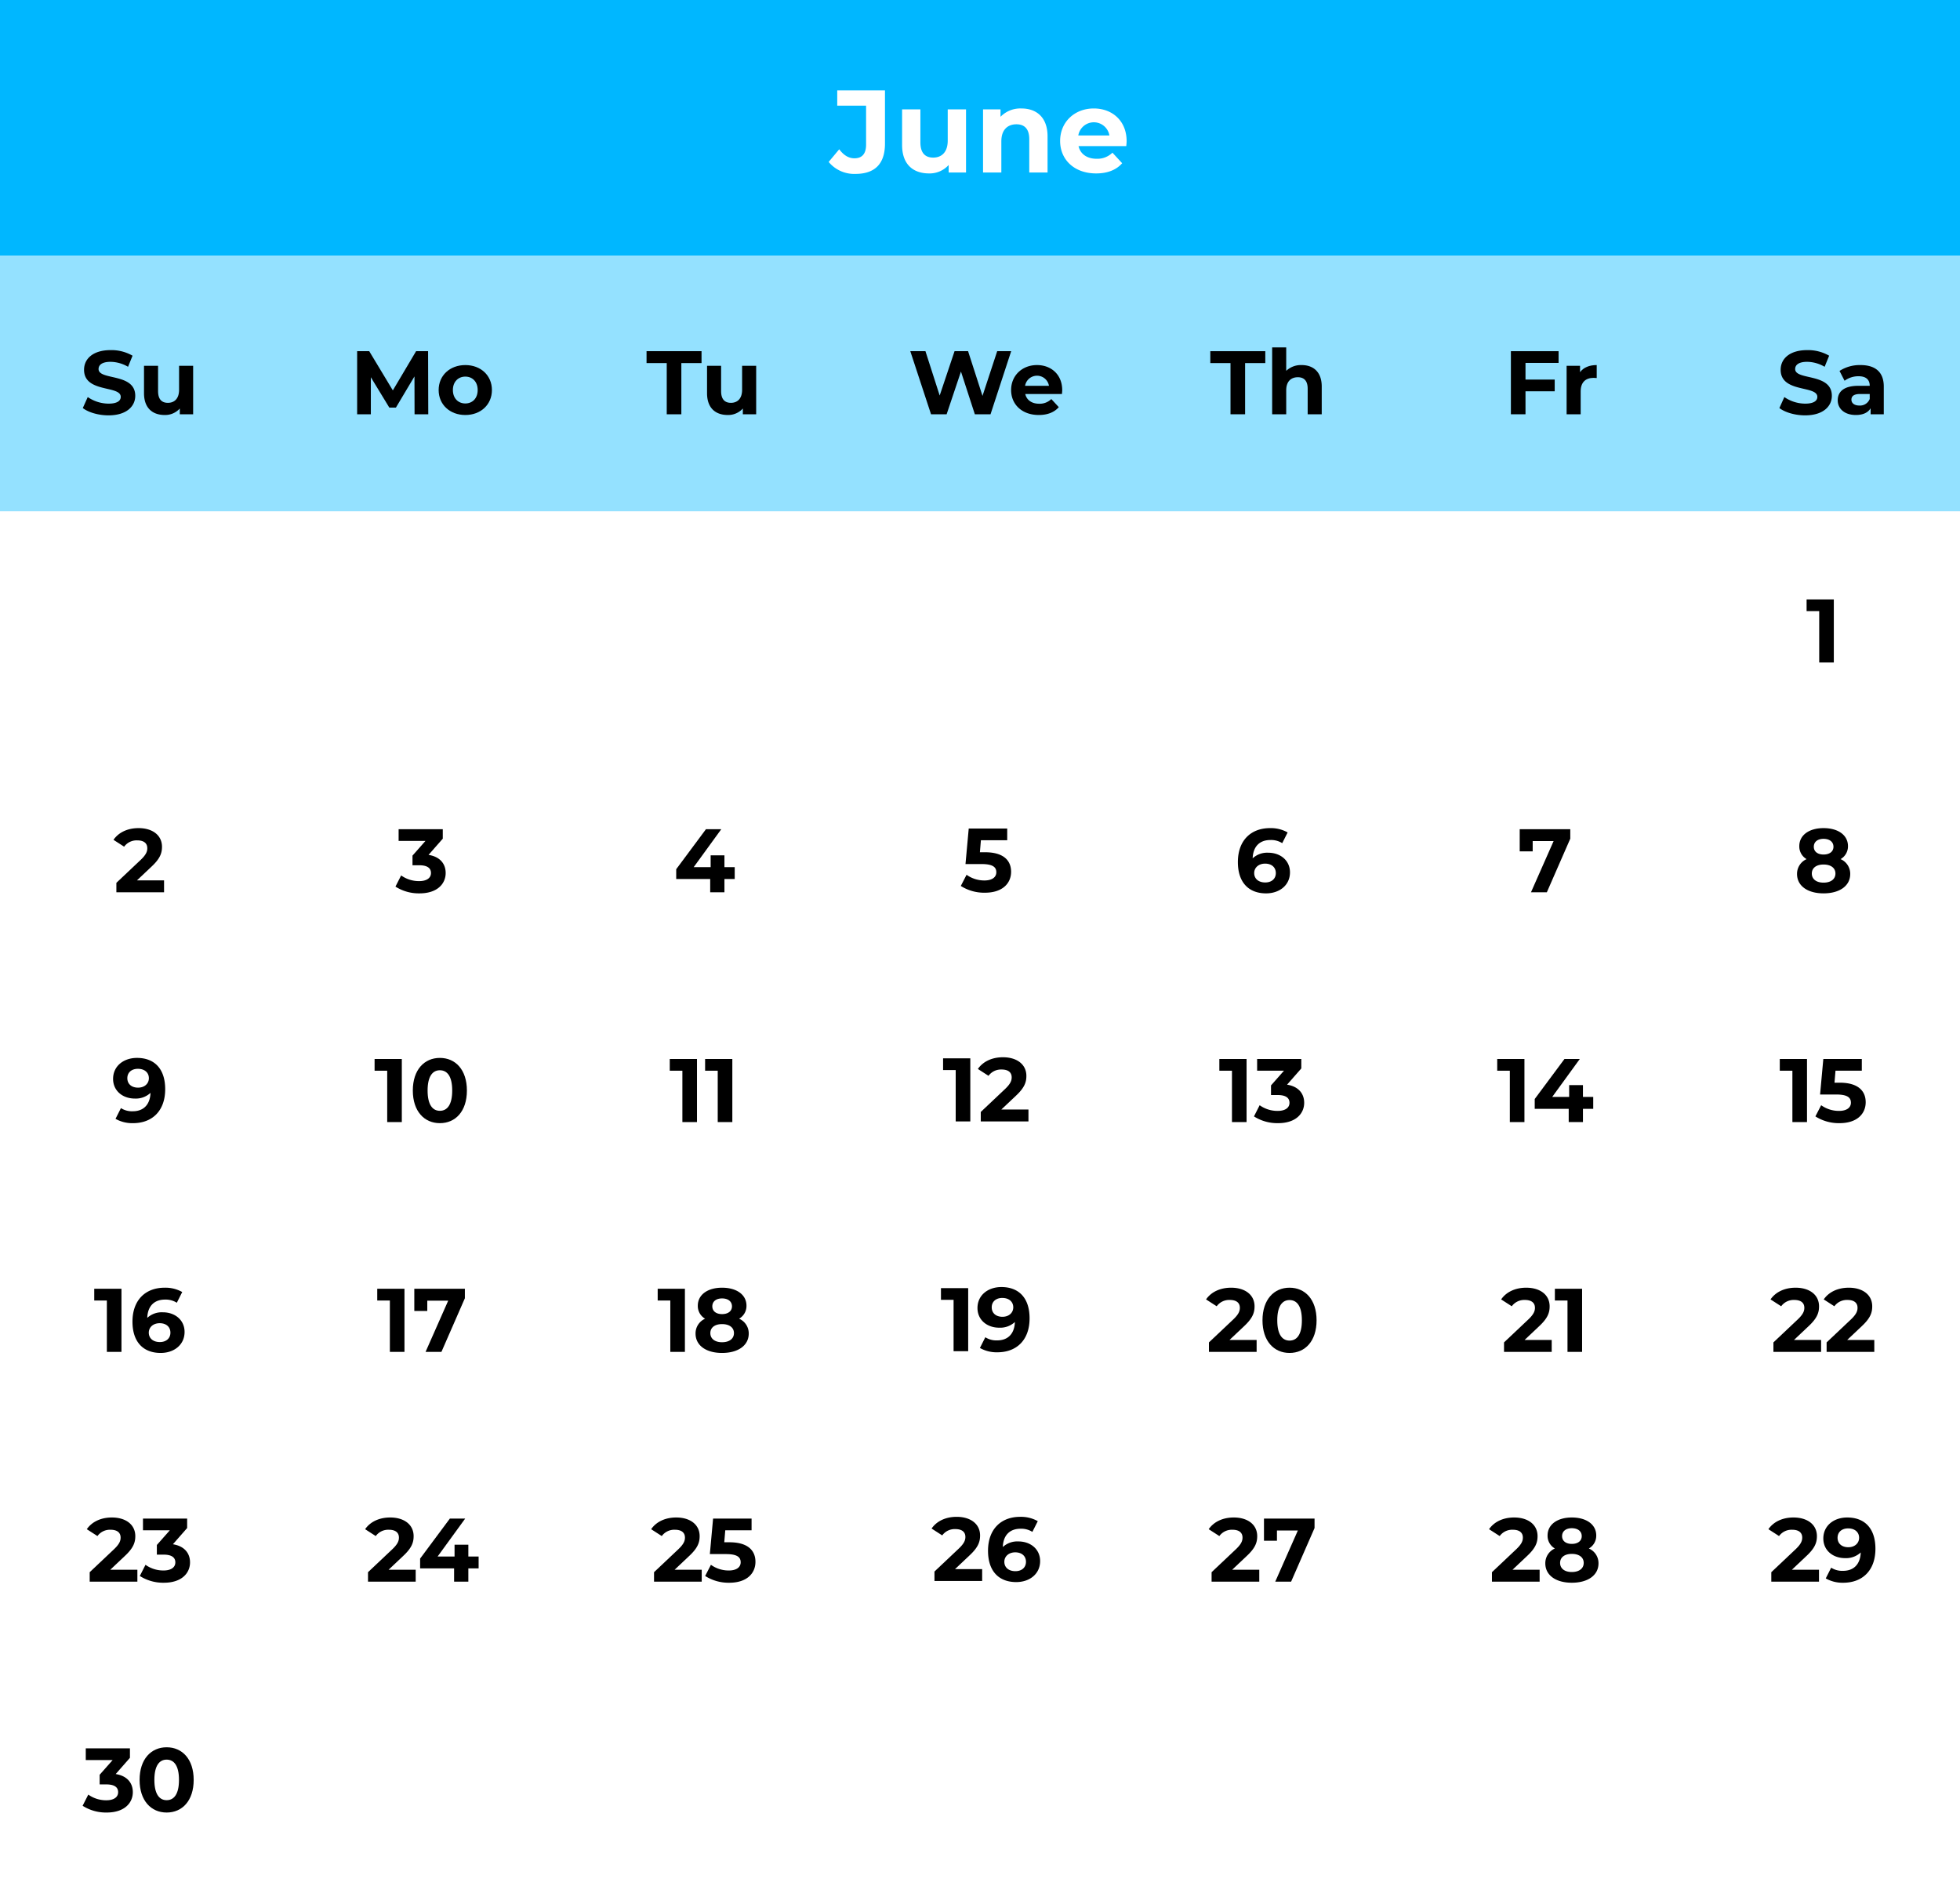 <?xml version="1.0" encoding="UTF-8"?>
<!DOCTYPE svg PUBLIC '-//W3C//DTD SVG 1.0//EN'
          'http://www.w3.org/TR/2001/REC-SVG-20010904/DTD/svg10.dtd'>
<svg height="772.8" preserveAspectRatio="xMidYMid meet" version="1.0" viewBox="0.0 0.0 800.0 772.8" width="800.0" xmlns="http://www.w3.org/2000/svg" xmlns:xlink="http://www.w3.org/1999/xlink" zoomAndPan="magnify"
><g id="change1_1"
  ><path d="M0 0H800V772.8H0z" fill="#fff"
  /></g
  ><g id="change2_1"
  ><path d="M0 0H800V104.356H0z" fill="#00b7ff"
  /></g
  ><g id="change3_1"
  ><path d="M0 104.356H800V208.712H0z" fill="#94e1ff"
  /></g
  ><g id="change1_2"
  ><path d="M338.231,66.109l4.309-5.172c1.819,2.444,3.83,3.688,6.223,3.688,3.112,0,4.74-1.867,4.74-5.553V43.128H341.727V36.905H361.212V58.641c0,8.281-4.166,12.352-12.065,12.352A13.482,13.482,0,0,1,338.231,66.109Z" fill="#fff"
  /></g
  ><g id="change1_3"
  ><path d="M394.298,44.661V70.419h-7.086V67.353A10.42,10.42,0,0,1,379.216,70.8c-6.463,0-11.012-3.638-11.012-11.584V44.661h7.469V58.114c0,4.308,1.916,6.223,5.219,6.223,3.447,0,5.937-2.203,5.937-6.941V44.661Z" fill="#fff"
  /></g
  ><g id="change1_4"
  ><path d="M427.575,55.672V70.419h-7.469V56.822c0-4.166-1.915-6.081-5.219-6.081-3.591,0-6.176,2.203-6.176,6.942V70.419H401.243V44.661h7.134v3.016a11.28,11.28,0,0,1,8.522-3.398C422.979,44.278,427.575,47.82,427.575,55.672Z" fill="#fff"
  /></g
  ><g id="change1_5"
  ><path d="M459.705,59.647H440.219c.718,3.206,3.447,5.169,7.373,5.169a8.727,8.727,0,0,0,6.463-2.489l3.974,4.309C455.635,69.366,452.045,70.8,447.4,70.8c-8.905,0-14.698-5.6-14.698-13.261,0-7.708,5.889-13.261,13.741-13.261,7.564,0,13.405,5.075,13.405,13.356C459.848,58.209,459.752,59.023,459.705,59.647Zm-19.581-4.358h12.687a6.433,6.433,0,0,0-12.687,0Z" fill="#fff"
  /></g
  ><g id="change4_1"
  ><path d="M748.498,244.702v25.755h-5.959V249.486H737.388v-4.784Z"
  /></g
  ><g id="change4_2"
  ><path d="M66.964,359.411v4.856H47.501v-3.864l9.934-9.381c2.281-2.17,2.686-3.495,2.686-4.747,0-2.023-1.398-3.2-4.12-3.2a6.296,6.296,0,0,0-5.335,2.575l-4.341-2.797c1.987-2.906,5.592-4.783,10.228-4.783,5.74,0,9.566,2.944,9.566,7.617,0,2.502-.699,4.783-4.305,8.13l-5.924,5.594Z"
  /></g
  ><g id="change4_3"
  ><path d="M181.905,356.394c0,4.341-3.348,8.314-10.67,8.314a17.698,17.698,0,0,1-9.823-2.759l2.318-4.562a12.508,12.508,0,0,0,7.359,2.319c2.98,0,4.82-1.214,4.82-3.311,0-1.95-1.435-3.164-4.82-3.164h-2.723v-3.938l5.298-5.997H162.7V338.512h18.028v3.862l-5.813,6.623C179.551,349.734,181.905,352.603,181.905,356.394Z"
  /></g
  ><g id="change4_4"
  ><path d="M299.884,358.858h-4.195v5.409h-5.813v-5.409H276.005v-4.009l12.141-16.336h6.255L283.143,354.002h6.917v-4.819h5.629v4.819h4.195Z"
  /></g
  ><g id="change4_5"
  ><path d="M412.692,355.905c0,4.562-3.348,8.536-10.706,8.536a17.786,17.786,0,0,1-9.823-2.759l2.355-4.562a12.394,12.394,0,0,0,7.322,2.319c2.98,0,4.82-1.252,4.82-3.348,0-2.023-1.324-3.348-5.997-3.348h-6.586L395.4,338.245h15.71v4.783h-10.743l-.405,4.894h2.097C409.676,347.922,412.692,351.344,412.692,355.905Z"
  /></g
  ><g id="change4_6"
  ><path d="M526.523,356.136c0,5.261-4.305,8.572-9.75,8.572-7.101,0-11.516-4.452-11.516-12.766,0-8.905,5.371-13.872,13.134-13.872a13.903,13.903,0,0,1,7.174,1.767l-2.207,4.378a8.473,8.473,0,0,0-4.82-1.288c-4.305,0-7.064,2.538-7.248,7.469a8.688,8.688,0,0,1,6.365-2.281C522.623,348.116,526.523,351.28,526.523,356.136Zm-5.777.294c0-2.355-1.729-3.862-4.378-3.862-2.612,0-4.452,1.619-4.452,3.862,0,2.208,1.655,3.827,4.525,3.827C518.98,360.256,520.746,358.784,520.746,356.43Z"
  /></g
  ><g id="change4_7"
  ><path d="M640.931,338.512v3.862l-9.566,21.892h-6.476l9.235-20.898h-8.536v4.194h-5.298v-9.05Z"
  /></g
  ><g id="change4_8"
  ><path d="M755.194,356.798c0,4.856-4.341,7.909-10.891,7.909-6.513,0-10.817-3.053-10.817-7.909a6.548,6.548,0,0,1,3.9-6.07,5.952,5.952,0,0,1-2.98-5.298c0-4.527,4.047-7.359,9.897-7.359,5.923,0,9.97,2.833,9.97,7.359a5.984,5.984,0,0,1-3.016,5.298A6.522,6.522,0,0,1,755.194,356.798Zm-6.034-.184c0-2.281-1.877-3.68-4.856-3.68-2.944,0-4.783,1.398-4.783,3.68s1.839,3.716,4.783,3.716C747.283,360.33,749.159,358.895,749.159,356.614Zm-8.83-10.927c0,1.95,1.545,3.164,3.973,3.164,2.466,0,4.047-1.214,4.047-3.164,0-2.023-1.619-3.239-4.047-3.239C741.913,342.448,740.33,343.664,740.33,345.688Z"
  /></g
  ><g id="change4_9"
  ><path d="M67.424,444.647c0,8.903-5.335,13.872-13.134,13.872a13.769,13.769,0,0,1-7.138-1.766l2.208-4.38a8.322,8.322,0,0,0,4.82,1.289c4.268,0,7.064-2.541,7.248-7.506A8.806,8.806,0,0,1,55.025,448.475c-4.966,0-8.866-3.166-8.866-8.022,0-5.261,4.305-8.572,9.75-8.572C63.046,431.881,67.424,436.333,67.424,444.647Zm-6.659-4.487c0-2.208-1.655-3.827-4.488-3.827-2.539,0-4.305,1.47-4.305,3.827,0,2.353,1.729,3.862,4.378,3.862C58.962,444.022,60.765,442.403,60.765,440.159Z"
  /></g
  ><g id="change4_10"
  ><path d="M164.005,432.322v25.755h-5.96V437.106h-5.151v-4.784Z"
  /></g
  ><g id="change4_11"
  ><path d="M168.497,445.2c0-8.5,4.709-13.319,11.038-13.319,6.365,0,11.037,4.819,11.037,13.319,0,8.498-4.673,13.319-11.037,13.319C173.206,458.519,168.497,453.698,168.497,445.2Zm16.078,0c0-5.85-2.061-8.278-5.041-8.278-2.944,0-5.004,2.428-5.004,8.278s2.06,8.278,5.004,8.278C182.514,453.478,184.575,451.05,184.575,445.2Z"
  /></g
  ><g id="change4_12"
  ><path d="M284.485,432.322v25.755H278.525V437.106h-5.151v-4.784Z"
  /></g
  ><g id="change4_13"
  ><path d="M298.911,432.322v25.755h-5.96V437.106H287.8v-4.784Z"
  /></g
  ><g id="change4_14"
  ><path d="M396.042,432.055v25.755H390.082V436.839h-5.151v-4.784Z"
  /></g
  ><g id="change4_15"
  ><path d="M419.777,452.953v4.856H400.313v-3.862l9.934-9.383c2.281-2.17,2.686-3.495,2.686-4.745,0-2.023-1.398-3.202-4.12-3.202a6.297,6.297,0,0,0-5.335,2.577l-4.341-2.797c1.987-2.906,5.592-4.783,10.228-4.783,5.74,0,9.566,2.944,9.566,7.616,0,2.502-.699,4.783-4.305,8.131l-5.924,5.592Z"
  /></g
  ><g id="change4_16"
  ><path d="M508.805,432.322v25.755h-5.96V437.106h-5.151v-4.784Z"
  /></g
  ><g id="change4_17"
  ><path d="M532.319,450.203c0,4.341-3.348,8.316-10.67,8.316a17.71,17.71,0,0,1-9.823-2.759l2.318-4.562a12.506,12.506,0,0,0,7.359,2.317c2.98,0,4.82-1.214,4.82-3.311,0-1.95-1.435-3.164-4.82-3.164h-2.723v-3.936l5.298-5.997H513.113v-4.784h18.028v3.862l-5.813,6.623C529.964,443.544,532.319,446.413,532.319,450.203Z"
  /></g
  ><g id="change4_18"
  ><path d="M622.22,432.322v25.755h-5.96V437.106h-5.151v-4.784Z"
  /></g
  ><g id="change4_19"
  ><path d="M650.296,452.669h-4.195v5.408h-5.813v-5.408H626.418v-4.011l12.141-16.336h6.255L633.555,447.812h6.917v-4.82h5.629v4.82h4.195Z"
  /></g
  ><g id="change4_20"
  ><path d="M737.552,432.322v25.755h-5.961V437.106h-5.15v-4.784Z"
  /></g
  ><g id="change4_21"
  ><path d="M761.506,449.981c0,4.562-3.348,8.537-10.706,8.537a17.799,17.799,0,0,1-9.823-2.759l2.355-4.562a12.393,12.393,0,0,0,7.322,2.317c2.98,0,4.819-1.252,4.819-3.348,0-2.022-1.325-3.347-5.997-3.347h-6.586l1.325-14.497h15.709v4.784H749.181l-.405,4.892h2.097C758.489,441.998,761.506,445.42,761.506,449.981Z"
  /></g
  ><g id="change4_22"
  ><path d="M49.578,526.131v25.755H43.618V530.916H38.467v-4.784Z"
  /></g
  ><g id="change4_23"
  ><path d="M75.336,543.755c0,5.263-4.305,8.573-9.75,8.573-7.101,0-11.516-4.452-11.516-12.767,0-8.903,5.371-13.87,13.134-13.87a13.903,13.903,0,0,1,7.174,1.766l-2.207,4.378a8.485,8.485,0,0,0-4.82-1.288c-4.305,0-7.064,2.539-7.248,7.469a8.695,8.695,0,0,1,6.365-2.281C71.436,535.734,75.336,538.898,75.336,543.755Zm-5.777.295c0-2.355-1.729-3.864-4.378-3.864-2.612,0-4.452,1.619-4.452,3.864,0,2.208,1.655,3.827,4.525,3.827C67.794,547.877,69.559,546.405,69.559,544.05Z"
  /></g
  ><g id="change4_24"
  ><path d="M165.091,526.131v25.755h-5.96V530.916h-5.151v-4.784Z"
  /></g
  ><g id="change4_25"
  ><path d="M189.745,526.131v3.864l-9.566,21.891h-6.476l9.235-20.897h-8.536v4.194h-5.298v-9.052Z"
  /></g
  ><g id="change4_26"
  ><path d="M279.555,526.131v25.755h-5.96V530.916h-5.151v-4.784Z"
  /></g
  ><g id="change4_27"
  ><path d="M305.607,544.417c0,4.856-4.341,7.911-10.891,7.911-6.513,0-10.817-3.055-10.817-7.911a6.548,6.548,0,0,1,3.9-6.07,5.949,5.949,0,0,1-2.98-5.298c0-4.525,4.047-7.358,9.897-7.358,5.923,0,9.97,2.833,9.97,7.358a5.983,5.983,0,0,1-3.016,5.298A6.524,6.524,0,0,1,305.607,544.417Zm-6.034-.184c0-2.28-1.877-3.678-4.856-3.678-2.944,0-4.783,1.398-4.783,3.678,0,2.281,1.839,3.717,4.783,3.717C297.696,547.95,299.573,546.514,299.573,544.233ZM290.743,533.306c0,1.95,1.545,3.164,3.973,3.164,2.465,0,4.047-1.214,4.047-3.164,0-2.023-1.619-3.237-4.047-3.237C292.325,530.069,290.743,531.283,290.743,533.306Z"
  /></g
  ><g id="change4_28"
  ><path d="M395.177,525.866v25.753h-5.96V530.648h-5.151v-4.783Z"
  /></g
  ><g id="change4_29"
  ><path d="M420.236,538.191c0,8.903-5.335,13.87-13.134,13.87a13.769,13.769,0,0,1-7.138-1.766l2.208-4.38a8.322,8.322,0,0,0,4.82,1.289c4.268,0,7.064-2.539,7.248-7.505a8.812,8.812,0,0,1-6.402,2.317c-4.966,0-8.866-3.164-8.866-8.02,0-5.262,4.305-8.573,9.75-8.573C415.858,525.423,420.236,529.875,420.236,538.191Zm-6.659-4.489c0-2.208-1.655-3.827-4.488-3.827-2.539,0-4.305,1.472-4.305,3.827s1.729,3.864,4.378,3.864C411.773,537.566,413.577,535.947,413.577,533.702Z"
  /></g
  ><g id="change4_30"
  ><path d="M512.907,547.03v4.856H493.444v-3.862l9.934-9.383c2.281-2.17,2.686-3.495,2.686-4.745,0-2.023-1.398-3.202-4.12-3.202a6.297,6.297,0,0,0-5.335,2.577l-4.341-2.797c1.987-2.906,5.592-4.783,10.228-4.783,5.74,0,9.566,2.944,9.566,7.616,0,2.502-.699,4.783-4.305,8.131l-5.924,5.592Z"
  /></g
  ><g id="change4_31"
  ><path d="M515.303,539.009c0-8.498,4.709-13.319,11.037-13.319,6.365,0,11.038,4.82,11.038,13.319s-4.673,13.319-11.038,13.319C520.013,552.328,515.303,547.508,515.303,539.009Zm16.078,0c0-5.85-2.061-8.278-5.041-8.278-2.944,0-5.004,2.428-5.004,8.278s2.06,8.278,5.004,8.278C529.32,547.288,531.381,544.859,531.381,539.009Z"
  /></g
  ><g id="change4_32"
  ><path d="M633.351,547.03v4.856H613.888v-3.862l9.934-9.383c2.281-2.17,2.686-3.495,2.686-4.745,0-2.023-1.398-3.202-4.12-3.202a6.297,6.297,0,0,0-5.335,2.577l-4.341-2.797c1.987-2.906,5.592-4.783,10.228-4.783,5.74,0,9.566,2.944,9.566,7.616,0,2.502-.699,4.783-4.305,8.131l-5.924,5.592Z"
  /></g
  ><g id="change4_33"
  ><path d="M645.754,526.131v25.755h-5.96V530.916H634.643v-4.784Z"
  /></g
  ><g id="change4_34"
  ><path d="M743.308,547.03v4.856h-19.462v-3.862l9.933-9.383c2.281-2.17,2.686-3.495,2.686-4.745,0-2.023-1.397-3.202-4.12-3.202a6.295,6.295,0,0,0-5.334,2.577l-4.342-2.797c1.988-2.906,5.592-4.783,10.228-4.783,5.741,0,9.567,2.944,9.567,7.616,0,2.502-.7,4.783-4.305,8.131l-5.925,5.592Z"
  /></g
  ><g id="change4_35"
  ><path d="M765.02,547.03v4.856H745.556v-3.862l9.934-9.383c2.281-2.17,2.686-3.495,2.686-4.745,0-2.023-1.398-3.202-4.12-3.202a6.3,6.3,0,0,0-5.336,2.577l-4.341-2.797c1.986-2.906,5.592-4.783,10.228-4.783,5.739,0,9.566,2.944,9.566,7.616,0,2.502-.698,4.783-4.305,8.131l-5.923,5.592Z"
  /></g
  ><g id="change4_36"
  ><path d="M56.072,640.841v4.856H36.609v-3.864l9.934-9.381c2.281-2.17,2.686-3.495,2.686-4.747,0-2.023-1.398-3.2-4.12-3.2a6.296,6.296,0,0,0-5.335,2.575l-4.341-2.797C37.418,621.377,41.023,619.5,45.659,619.5c5.74,0,9.566,2.944,9.566,7.617,0,2.502-.699,4.783-4.305,8.13l-5.924,5.594Z"
  /></g
  ><g id="change4_37"
  ><path d="M77.562,637.823c0,4.341-3.348,8.314-10.67,8.314a17.698,17.698,0,0,1-9.823-2.759l2.318-4.562a12.508,12.508,0,0,0,7.359,2.319c2.98,0,4.82-1.214,4.82-3.311,0-1.95-1.435-3.164-4.82-3.164H64.023v-3.938l5.298-5.997H58.357v-4.783H76.385v3.862l-5.813,6.623C75.208,631.164,77.562,634.033,77.562,637.823Z"
  /></g
  ><g id="change4_38"
  ><path d="M169.67,640.841v4.856H150.207v-3.864l9.934-9.381c2.281-2.17,2.686-3.495,2.686-4.747,0-2.023-1.398-3.2-4.12-3.2a6.296,6.296,0,0,0-5.335,2.575l-4.341-2.797c1.987-2.906,5.592-4.783,10.228-4.783,5.74,0,9.566,2.944,9.566,7.617,0,2.502-.699,4.783-4.305,8.13l-5.924,5.594Z"
  /></g
  ><g id="change4_39"
  ><path d="M195.355,640.288h-4.195v5.409h-5.813V640.288H171.477v-4.009l12.141-16.336h6.255l-11.259,15.489H185.532V630.612h5.629v4.819h4.195Z"
  /></g
  ><g id="change4_40"
  ><path d="M286.416,640.841v4.856H266.952v-3.864l9.934-9.381c2.281-2.17,2.686-3.495,2.686-4.747,0-2.023-1.398-3.2-4.12-3.2a6.296,6.296,0,0,0-5.335,2.575l-4.341-2.797c1.987-2.906,5.592-4.783,10.228-4.783,5.74,0,9.566,2.944,9.566,7.617,0,2.502-.699,4.783-4.305,8.13l-5.924,5.594Z"
  /></g
  ><g id="change4_41"
  ><path d="M308.348,637.602c0,4.562-3.348,8.536-10.706,8.536a17.786,17.786,0,0,1-9.823-2.759l2.355-4.562a12.394,12.394,0,0,0,7.322,2.319c2.98,0,4.82-1.252,4.82-3.348,0-2.023-1.325-3.348-5.997-3.348h-6.586l1.324-14.495h15.71V624.725h-10.743l-.405,4.894h2.097C305.331,629.619,308.348,633.041,308.348,637.602Z"
  /></g
  ><g id="change4_42"
  ><path d="M400.88,640.573v4.856H381.416v-3.864l9.934-9.381c2.281-2.17,2.686-3.495,2.686-4.747,0-2.023-1.398-3.2-4.12-3.2a6.296,6.296,0,0,0-5.335,2.575l-4.341-2.797c1.987-2.906,5.592-4.783,10.228-4.783,5.74,0,9.566,2.944,9.566,7.617,0,2.502-.699,4.783-4.305,8.13l-5.924,5.594Z"
  /></g
  ><g id="change4_43"
  ><path d="M424.541,637.298c0,5.261-4.305,8.572-9.75,8.572-7.101,0-11.516-4.452-11.516-12.766,0-8.905,5.371-13.872,13.134-13.872A13.903,13.903,0,0,1,423.584,621l-2.207,4.378a8.473,8.473,0,0,0-4.82-1.288c-4.305,0-7.064,2.538-7.248,7.469a8.688,8.688,0,0,1,6.365-2.281C420.641,629.278,424.541,632.442,424.541,637.298Zm-5.777.294c0-2.355-1.729-3.862-4.378-3.862-2.612,0-4.452,1.619-4.452,3.862,0,2.208,1.655,3.827,4.525,3.827C416.999,641.419,418.765,639.947,418.765,637.592Z"
  /></g
  ><g id="change4_44"
  ><path d="M513.992,640.841v4.856H494.529v-3.864l9.934-9.381c2.281-2.17,2.686-3.495,2.686-4.747,0-2.023-1.398-3.2-4.12-3.2a6.296,6.296,0,0,0-5.335,2.575l-4.341-2.797c1.987-2.906,5.592-4.783,10.228-4.783,5.74,0,9.566,2.944,9.566,7.617,0,2.502-.699,4.783-4.305,8.13l-5.924,5.594Z"
  /></g
  ><g id="change4_45"
  ><path d="M536.55,619.942v3.862l-9.566,21.892h-6.476l9.235-20.898h-8.536v4.194h-5.298v-9.05Z"
  /></g
  ><g id="change4_46"
  ><path d="M628.42,640.841v4.856H608.956v-3.864l9.934-9.381c2.281-2.17,2.686-3.495,2.686-4.747,0-2.023-1.398-3.2-4.12-3.2a6.296,6.296,0,0,0-5.335,2.575l-4.341-2.797c1.987-2.906,5.592-4.783,10.228-4.783,5.74,0,9.566,2.944,9.566,7.617,0,2.502-.699,4.783-4.305,8.13l-5.924,5.594Z"
  /></g
  ><g id="change4_47"
  ><path d="M652.449,638.228c0,4.856-4.341,7.909-10.891,7.909-6.513,0-10.817-3.053-10.817-7.909a6.547,6.547,0,0,1,3.9-6.07,5.951,5.951,0,0,1-2.98-5.298c0-4.527,4.047-7.359,9.897-7.359,5.923,0,9.97,2.833,9.97,7.359a5.985,5.985,0,0,1-3.016,5.298A6.522,6.522,0,0,1,652.449,638.228Zm-6.034-.184c0-2.281-1.877-3.68-4.856-3.68-2.944,0-4.783,1.398-4.783,3.68s1.839,3.716,4.783,3.716C644.538,641.759,646.415,640.325,646.415,638.044Zm-8.83-10.927c0,1.95,1.545,3.164,3.973,3.164,2.465,0,4.047-1.214,4.047-3.164,0-2.023-1.619-3.239-4.047-3.239C639.167,623.878,637.585,625.094,637.585,627.117Z"
  /></g
  ><g id="change4_48"
  ><path d="M742.444,640.841v4.856H722.98v-3.864l9.934-9.381c2.281-2.17,2.686-3.495,2.686-4.747,0-2.023-1.398-3.2-4.12-3.2a6.298,6.298,0,0,0-5.336,2.575l-4.341-2.797c1.986-2.906,5.592-4.783,10.228-4.783,5.739,0,9.566,2.944,9.566,7.617,0,2.502-.698,4.783-4.305,8.13l-5.923,5.594Z"
  /></g
  ><g id="change4_49"
  ><path d="M765.48,632.267c0,8.903-5.336,13.87-13.134,13.87a13.77,13.77,0,0,1-7.139-1.766l2.208-4.378a8.335,8.335,0,0,0,4.82,1.288c4.267,0,7.064-2.539,7.248-7.505a8.808,8.808,0,0,1-6.403,2.317c-4.966,0-8.866-3.164-8.866-8.02,0-5.261,4.305-8.573,9.75-8.573C761.102,619.5,765.48,623.953,765.48,632.267Zm-6.659-4.489c0-2.206-1.656-3.825-4.489-3.825-2.539,0-4.305,1.47-4.305,3.825s1.73,3.864,4.378,3.864C757.017,631.642,758.82,630.023,758.82,627.778Z"
  /></g
  ><g id="change4_50"
  ><path d="M54.213,731.634c0,4.341-3.348,8.314-10.67,8.314a17.698,17.698,0,0,1-9.823-2.759l2.318-4.562a12.508,12.508,0,0,0,7.359,2.319c2.98,0,4.82-1.214,4.82-3.311,0-1.95-1.435-3.164-4.82-3.164H40.674v-3.938l5.298-5.997H35.008v-4.783H53.036v3.863l-5.813,6.623C51.859,724.975,54.213,727.844,54.213,731.634Z"
  /></g
  ><g id="change4_51"
  ><path d="M56.977,726.63c0-8.498,4.709-13.319,11.037-13.319,6.365,0,11.037,4.82,11.037,13.319,0,8.5-4.673,13.319-11.037,13.319C61.687,739.948,56.977,735.13,56.977,726.63Zm16.078,0c0-5.85-2.061-8.278-5.041-8.278-2.944,0-5.004,2.428-5.004,8.278s2.06,8.278,5.004,8.278C70.995,734.908,73.055,732.48,73.055,726.63Z"
  /></g
  ><g id="change4_52"
  ><path d="M33.794,166.584l2.023-4.487a15.153,15.153,0,0,0,8.498,2.684c3.532,0,4.967-1.177,4.967-2.759,0-4.819-14.974-1.508-14.974-11.073,0-4.378,3.532-8.02,10.854-8.02a17.266,17.266,0,0,1,8.94,2.281l-1.839,4.525a14.537,14.537,0,0,0-7.138-2.025c-3.533,0-4.894,1.325-4.894,2.944,0,4.747,14.974,1.472,14.974,10.928,0,4.305-3.569,7.984-10.927,7.984C40.195,169.566,36.074,168.35,33.794,166.584Z"
  /></g
  ><g id="change4_53"
  ><path d="M78.832,149.33v19.794H73.387v-2.355a8.014,8.014,0,0,1-6.145,2.65c-4.967,0-8.463-2.797-8.463-8.905V149.33h5.74v10.339c0,3.309,1.472,4.781,4.01,4.781,2.649,0,4.562-1.691,4.562-5.334v-9.786Z"
  /></g
  ><g id="change4_54"
  ><path d="M169.209,169.123l-.037-15.452L161.593,166.4H158.907l-7.542-12.398v15.122h-5.592V143.369h4.93l9.64,16.005,9.492-16.005h4.894l.073,25.755Z"
  /></g
  ><g id="change4_55"
  ><path d="M179.04,159.227c0-5.961,4.599-10.192,10.891-10.192s10.853,4.231,10.853,10.192-4.562,10.192-10.853,10.192S179.04,165.188,179.04,159.227Zm15.931,0c0-3.422-2.171-5.483-5.041-5.483-2.87,0-5.077,2.061-5.077,5.483s2.207,5.483,5.077,5.483C192.8,164.709,194.971,162.648,194.971,159.227Z"
  /></g
  ><g id="change4_56"
  ><path d="M272.139,148.225h-8.241v-4.856h22.444V148.225H278.1v20.898h-5.961Z"
  /></g
  ><g id="change4_57"
  ><path d="M308.642,149.33v19.794h-5.445v-2.355a8.014,8.014,0,0,1-6.145,2.65c-4.967,0-8.463-2.797-8.463-8.905V149.33h5.74v10.339c0,3.309,1.472,4.781,4.01,4.781,2.649,0,4.562-1.691,4.562-5.334v-9.786Z"
  /></g
  ><g id="change4_58"
  ><path d="M412.724,143.369l-8.426,25.755h-6.402l-5.666-17.439-5.85,17.439h-6.365l-8.463-25.755h6.181l5.813,18.102,6.07-18.102h5.519l5.887,18.25,5.997-18.25Z"
  /></g
  ><g id="change4_59"
  ><path d="M433.447,160.845H418.473c.552,2.464,2.648,3.973,5.666,3.973a6.711,6.711,0,0,0,4.967-1.913l3.054,3.311c-1.84,2.097-4.599,3.202-8.168,3.202-6.844,0-11.295-4.306-11.295-10.192,0-5.923,4.526-10.192,10.559-10.192,5.813,0,10.302,3.9,10.302,10.266C433.557,159.741,433.484,160.367,433.447,160.845Zm-15.048-3.348h9.749a4.944,4.944,0,0,0-9.749,0Z"
  /></g
  ><g id="change4_60"
  ><path d="M502.245,148.225h-8.241v-4.856h22.444V148.225h-8.241v20.898h-5.961Z"
  /></g
  ><g id="change4_61"
  ><path d="M539.484,157.791v11.333h-5.739V158.675c0-3.202-1.472-4.673-4.011-4.673-2.759,0-4.746,1.692-4.746,5.336v9.786h-5.739v-27.3h5.739v9.567a8.695,8.695,0,0,1,6.291-2.356C535.952,149.034,539.484,151.758,539.484,157.791Z"
  /></g
  ><g id="change4_62"
  ><path d="M622.652,148.153v6.806h11.92v4.781H622.652v9.383h-5.96V143.369h19.462v4.784Z"
  /></g
  ><g id="change4_63"
  ><path d="M651.723,149.034v5.298c-.478-.036-.846-.073-1.288-.073-3.164,0-5.262,1.73-5.262,5.519v9.345h-5.739V149.33h5.482v2.611C646.314,150.028,648.669,149.034,651.723,149.034Z"
  /></g
  ><g id="change4_64"
  ><path d="M726.281,166.584l2.023-4.487a15.155,15.155,0,0,0,8.498,2.684c3.533,0,4.967-1.177,4.967-2.759,0-4.819-14.973-1.508-14.973-11.073,0-4.378,3.531-8.02,10.853-8.02a17.27,17.27,0,0,1,8.941,2.281l-1.839,4.525a14.542,14.542,0,0,0-7.139-2.025c-3.531,0-4.892,1.325-4.892,2.944,0,4.747,14.973,1.472,14.973,10.928,0,4.305-3.569,7.984-10.927,7.984C732.683,169.566,728.562,168.35,726.281,166.584Z"
  /></g
  ><g id="change4_65"
  ><path d="M768.891,157.828v11.295h-5.37v-2.464c-1.067,1.802-3.128,2.759-6.034,2.759-4.636,0-7.395-2.577-7.395-5.998,0-3.495,2.466-5.923,8.498-5.923h4.562c0-2.466-1.472-3.9-4.562-3.9a9.514,9.514,0,0,0-5.702,1.841l-2.061-4.011a15.216,15.216,0,0,1,8.536-2.392C765.395,149.034,768.891,151.831,768.891,157.828Zm-5.739,5.041v-2.023h-3.936c-2.686,0-3.533.992-3.533,2.317,0,1.434,1.214,2.392,3.237,2.392A4.228,4.228,0,0,0,763.152,162.869Z"
  /></g
></svg
>
